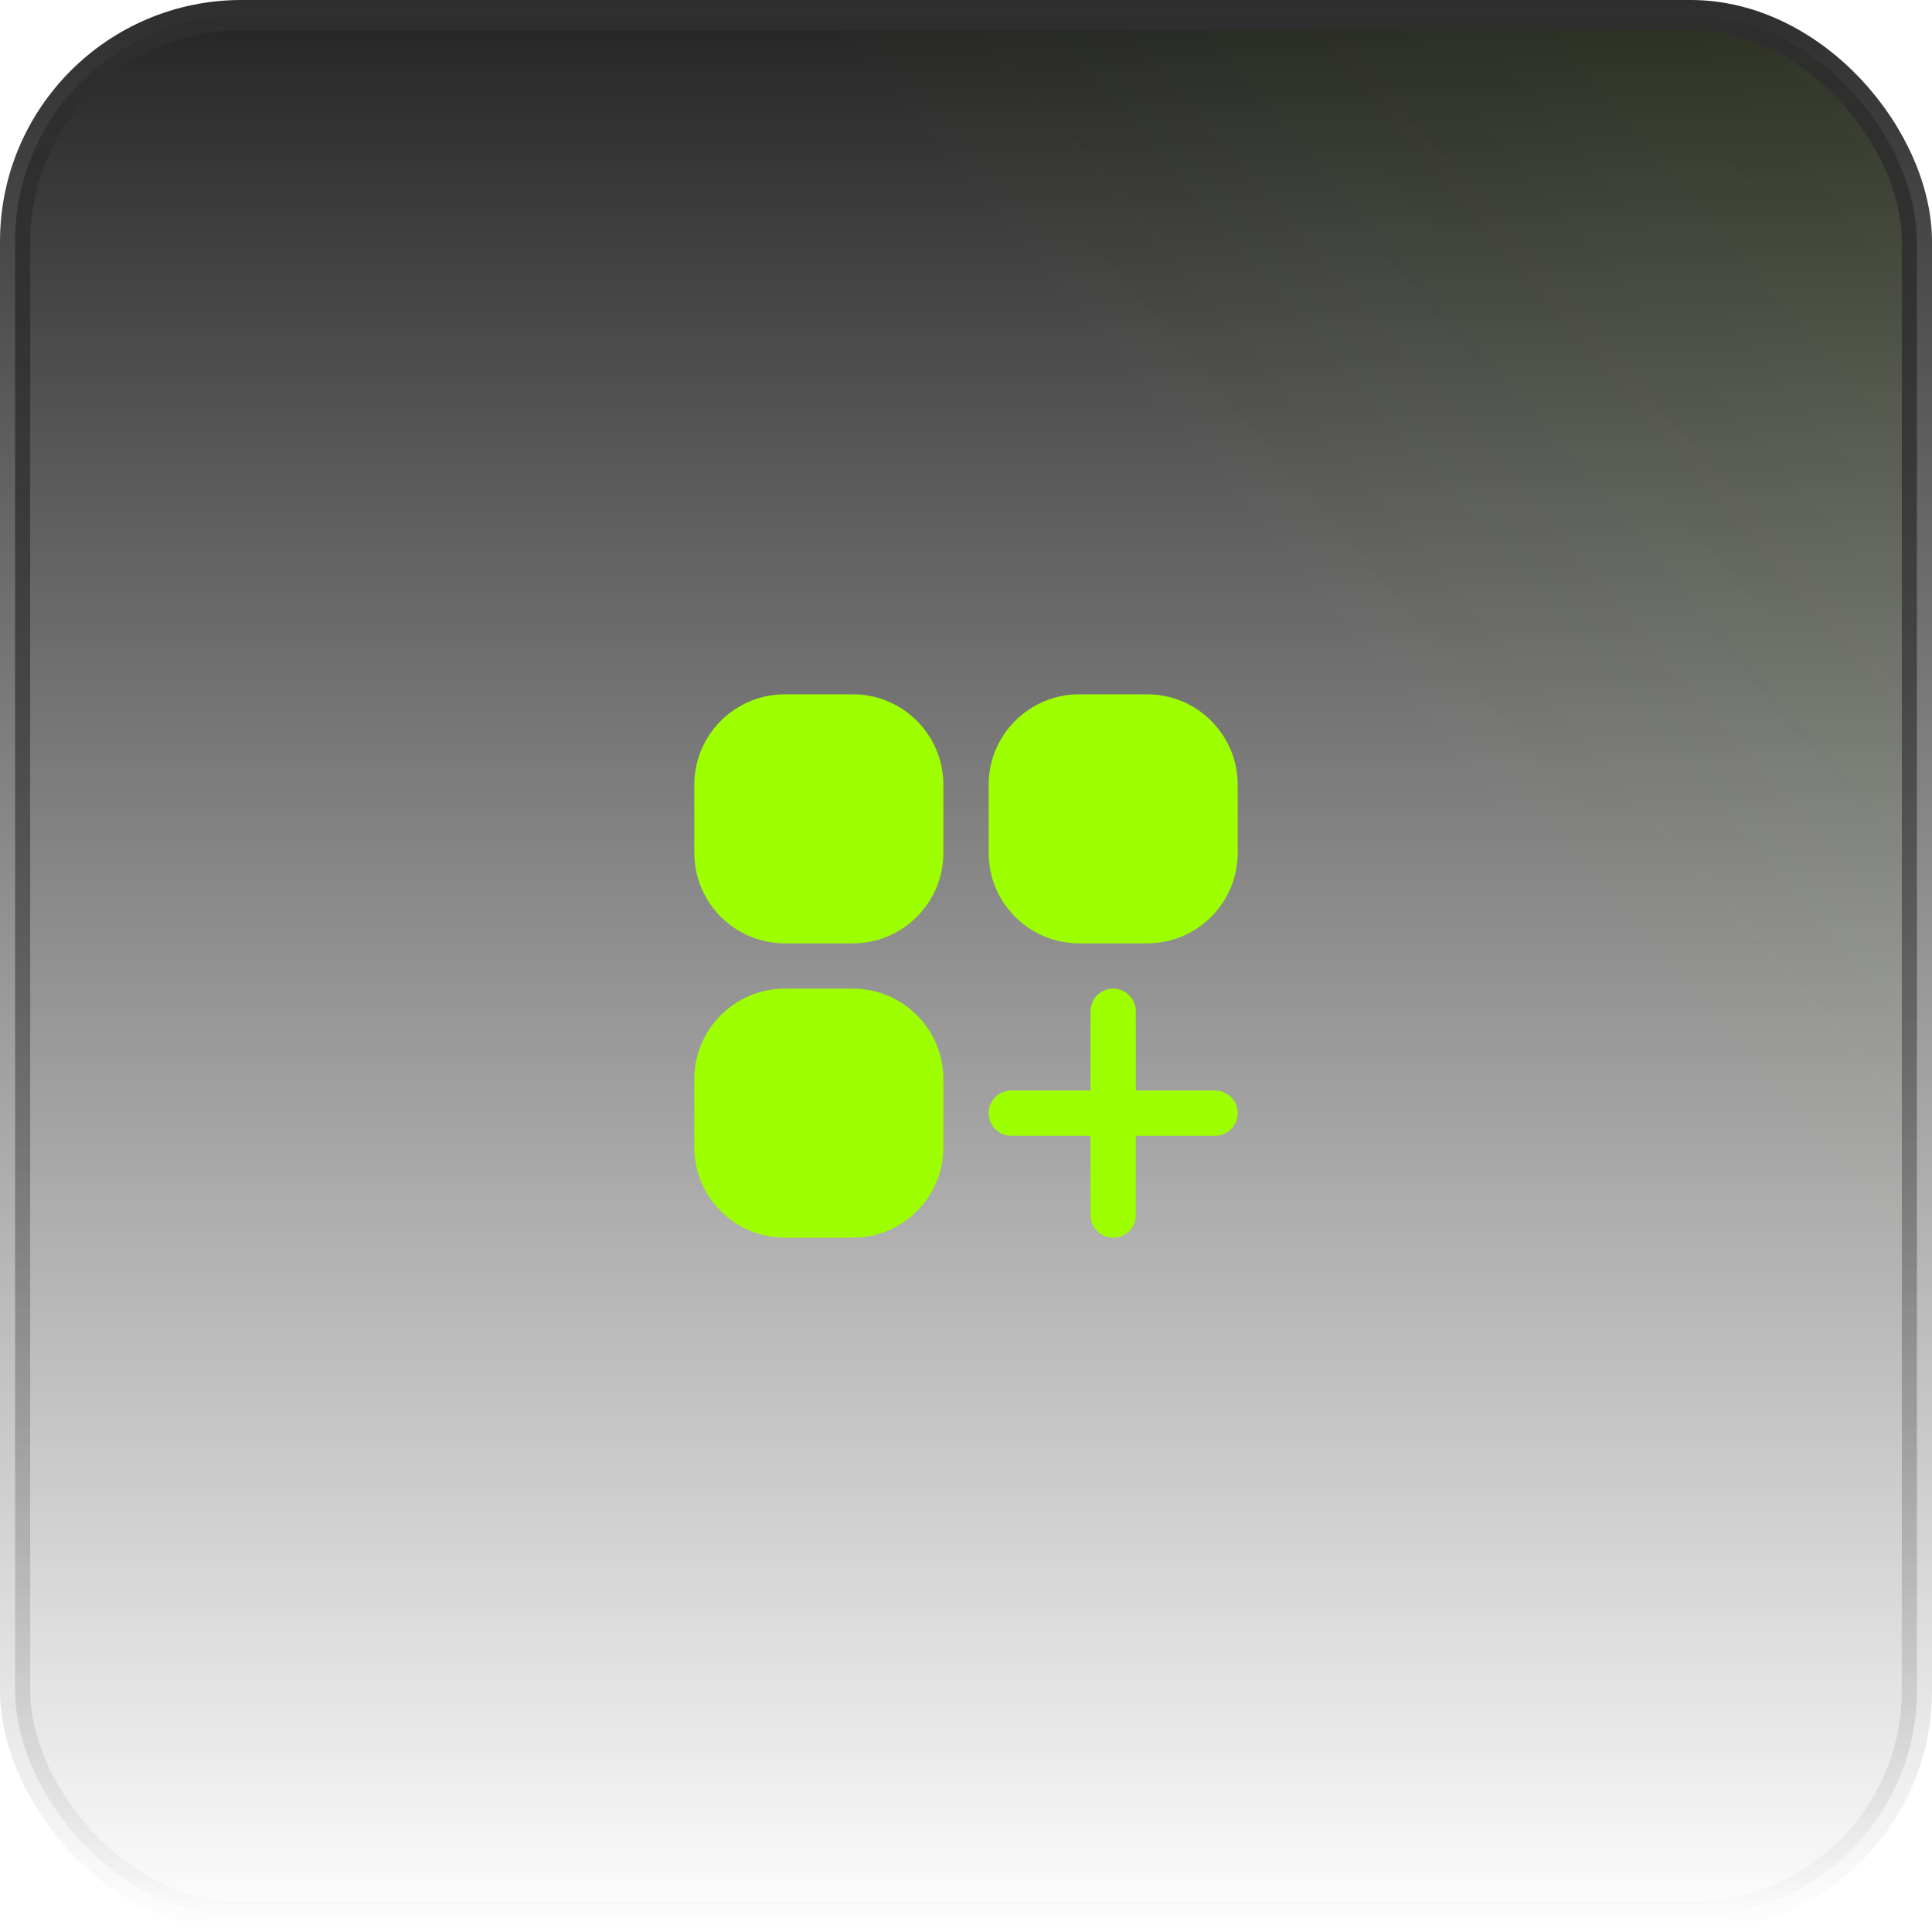 <svg width="64" height="64" viewBox="0 0 64 64" fill="none" xmlns="http://www.w3.org/2000/svg">
<rect x="0.5" y="0.5" width="63" height="63" rx="7.5" fill="url(#paint0_linear_92_53562)"/>
<rect x="0.5" y="0.5" width="63" height="63" rx="7.5" fill="url(#paint1_linear_92_53562)" fill-opacity="0.2"/>
<rect x="0.5" y="0.5" width="63" height="63" rx="7.5" stroke="url(#paint2_linear_92_53562)"/>
<path d="M26 23C24.343 23 23 24.343 23 26V28.25C23 29.907 24.343 31.25 26 31.25H28.25C29.907 31.25 31.25 29.907 31.25 28.25V26C31.25 24.343 29.907 23 28.25 23H26Z" fill="#9EFF00"/>
<path d="M35.75 23C34.093 23 32.75 24.343 32.75 26V28.25C32.75 29.907 34.093 31.25 35.75 31.25H38C39.657 31.25 41 29.907 41 28.25V26C41 24.343 39.657 23 38 23H35.75Z" fill="#9EFF00"/>
<path d="M26 32.75C24.343 32.75 23 34.093 23 35.75V38C23 39.657 24.343 41 26 41H28.25C29.907 41 31.25 39.657 31.25 38V35.75C31.25 34.093 29.907 32.75 28.25 32.75H26Z" fill="#9EFF00"/>
<path d="M37.625 33.5C37.625 33.086 37.289 32.75 36.875 32.75C36.461 32.75 36.125 33.086 36.125 33.5V36.125H33.5C33.086 36.125 32.75 36.461 32.75 36.875C32.75 37.289 33.086 37.625 33.5 37.625H36.125V40.25C36.125 40.664 36.461 41 36.875 41C37.289 41 37.625 40.664 37.625 40.25V37.625H40.25C40.664 37.625 41 37.289 41 36.875C41 36.461 40.664 36.125 40.25 36.125H37.625V33.5Z" fill="#9EFF00"/>
<defs>
<linearGradient id="paint0_linear_92_53562" x1="32" y1="0" x2="32" y2="64" gradientUnits="userSpaceOnUse">
<stop stop-color="#242424"/>
<stop offset="1" stop-color="#242424" stop-opacity="0"/>
</linearGradient>
<linearGradient id="paint1_linear_92_53562" x1="148.364" y1="-63.636" x2="6.01465e-06" y2="64" gradientUnits="userSpaceOnUse">
<stop offset="0.224" stop-color="#9EFF00"/>
<stop offset="0.687" stop-color="#9EFF00" stop-opacity="0"/>
</linearGradient>
<linearGradient id="paint2_linear_92_53562" x1="32" y1="0" x2="32" y2="64" gradientUnits="userSpaceOnUse">
<stop stop-color="#2E2E2E"/>
<stop offset="1" stop-color="#2E2E2E" stop-opacity="0"/>
</linearGradient>
</defs>
</svg>

